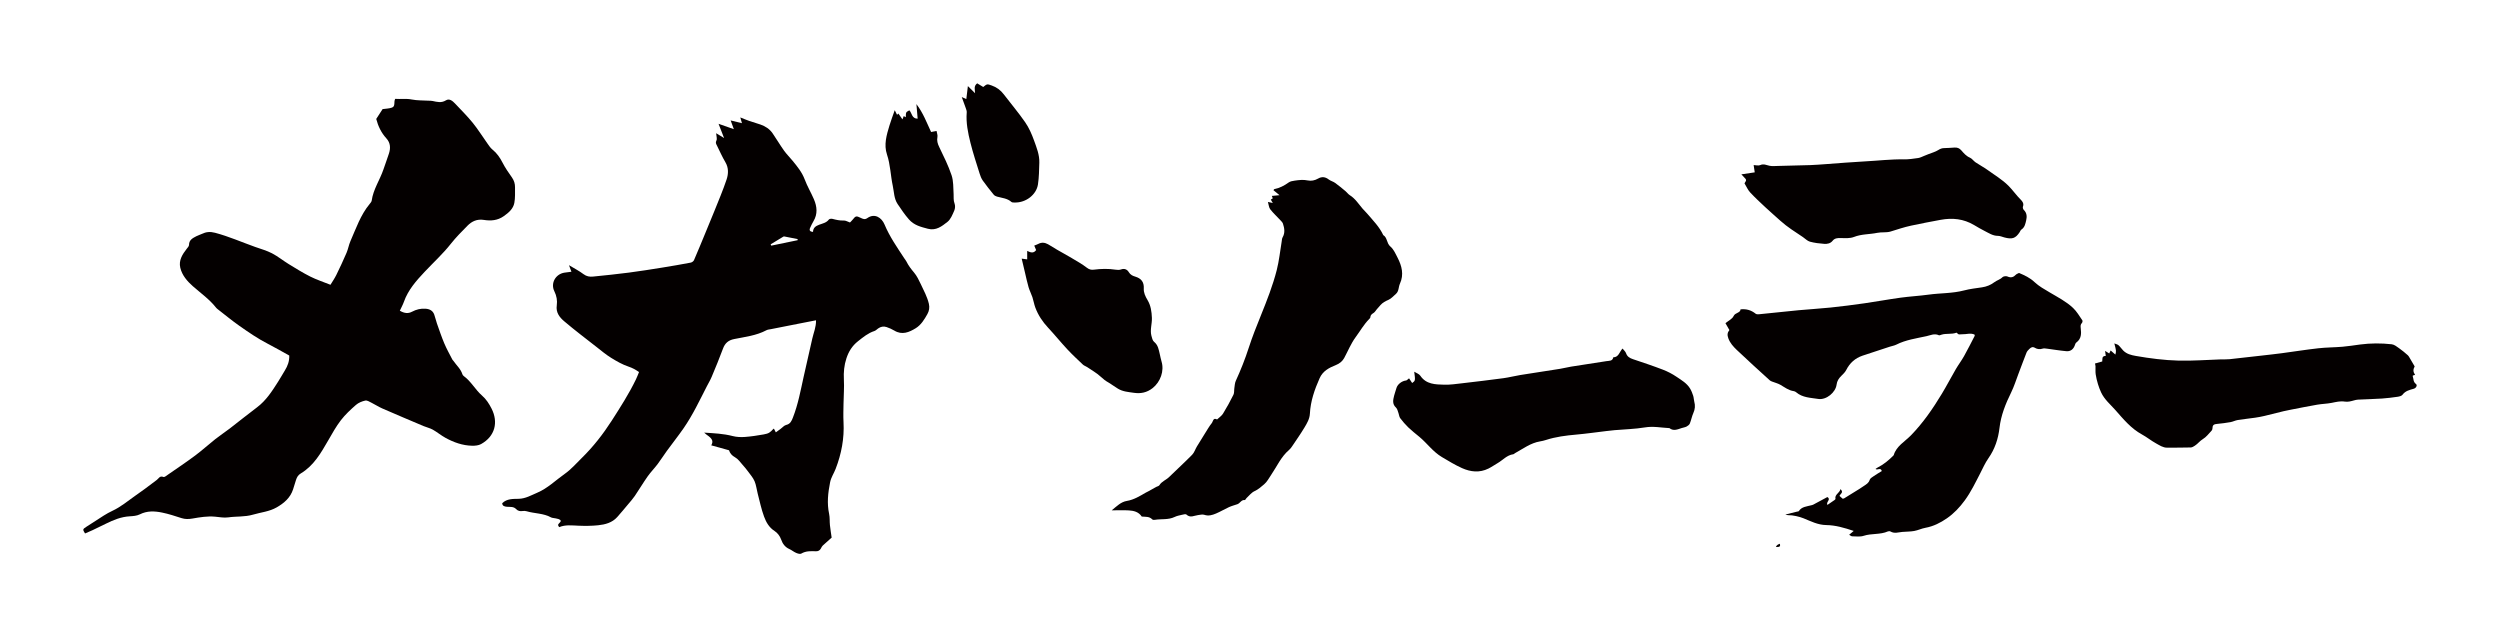 <?xml version="1.0" encoding="utf-8"?>
<!-- Generator: Adobe Illustrator 22.1.0, SVG Export Plug-In . SVG Version: 6.00 Build 0)  -->
<svg version="1.1" id="_x30_" xmlns="http://www.w3.org/2000/svg" xmlns:xlink="http://www.w3.org/1999/xlink" x="0px" y="0px"
	 viewBox="0 0 600 152.928" style="enable-background:new 0 0 600 152.928;" xml:space="preserve">
<style type="text/css">
	.st0{fill:#040000;}
</style>
<g>
	<path class="st0" d="M121.698,121.629c0.747,0.055,1.569-0.092,2.167,0.547c0.45,0.481,0.985,0.56,1.605,0.466
		c0.298-0.045,0.63-0.026,0.919,0.06c1.94,0.575,4.055,0.455,5.881,1.482c0.149,0.084,0.339,0.099,0.513,0.133
		c0.42,0.085,0.86,0.111,1.259,0.254c0.644,0.23,0.71,0.525,0.167,1c-0.375,0.328-0.329,0.545,0.008,0.943
		c1.49-0.623,3.056-0.408,4.63-0.345c1.565,0.063,3.147,0.058,4.702-0.104c1.699-0.177,3.367-0.61,4.582-1.967
		c0.899-1.005,1.758-2.047,2.624-3.081c0.546-0.652,1.122-1.287,1.598-1.989c1.053-1.55,2.01-3.167,3.088-4.699
		c0.719-1.022,1.613-1.919,2.368-2.918c0.781-1.034,1.467-2.139,2.231-3.186c1.322-1.813,2.719-3.573,3.999-5.414
		c2.208-3.175,3.845-6.675,5.605-10.103c0.391-0.76,0.837-1.497,1.165-2.283c0.934-2.239,1.869-4.479,2.707-6.755
		c0.487-1.321,1.299-2.021,2.695-2.301c2.623-0.527,5.319-0.827,7.741-2.118c0.307-0.164,0.695-0.181,1.048-0.252
		c2.154-0.428,4.31-0.852,6.465-1.275c1.429-0.281,2.859-0.56,4.379-0.857c0.036,1.642-0.576,2.975-0.889,4.366
		c-0.689,3.069-1.405,6.132-2.083,9.204c-0.727,3.292-1.333,6.612-2.569,9.771c-0.32,0.817-0.615,1.541-1.626,1.778
		c-0.482,0.113-0.874,0.604-1.309,0.923c-0.381,0.28-0.764,0.559-1.169,0.856c-0.191-0.377-0.307-0.614-0.433-0.845
		c-0.014-0.025-0.083-0.02-0.126-0.029c-0.798,0.895-1.128,1.15-2.352,1.367c-1.498,0.266-3.009,0.501-4.525,0.609
		c-0.967,0.069-1.989,0.025-2.922-0.217c-2.243-0.583-4.529-0.677-6.847-0.823c0.348,0.349,0.748,0.6,1.119,0.889
		c0.92,0.715,1.071,1.322,0.584,2.162c1.384,0.384,2.772,0.769,4.261,1.182c0.231,0.721,0.691,1.278,1.477,1.705
		c0.708,0.385,1.215,1.156,1.781,1.784c0.467,0.519,0.916,1.059,1.328,1.622c0.552,0.753,1.193,1.481,1.552,2.324
		c0.393,0.922,0.489,1.966,0.746,2.949c0.484,1.85,0.869,3.739,1.528,5.526c0.496,1.344,1.188,2.613,2.542,3.479
		c0.647,0.414,1.267,1.171,1.57,2.056c0.336,0.981,0.927,1.8,1.943,2.253c0.568,0.253,1.058,0.68,1.628,0.925
		c0.382,0.165,0.96,0.348,1.246,0.178c1.12-0.663,2.306-0.602,3.51-0.56c0.547,0.019,0.955-0.194,1.214-0.692
		c0.124-0.239,0.246-0.501,0.437-0.68c0.705-0.66,1.439-1.29,2.135-1.908c-0.139-0.977-0.309-1.98-0.415-2.989
		c-0.093-0.892-0.003-1.816-0.189-2.684c-0.552-2.569-0.273-5.077,0.233-7.613c0.236-1.181,0.908-2.127,1.323-3.202
		c1.395-3.609,2.108-7.332,1.896-11.223c-0.081-1.479-0.02-2.966,0.001-4.449c0.027-1.935,0.191-3.875,0.086-5.801
		c-0.095-1.743,0.068-3.421,0.607-5.056c0.535-1.623,1.36-2.994,2.79-4.12c1.243-0.979,2.408-1.953,3.932-2.446
		c0.325-0.105,0.59-0.398,0.881-0.606c0.628-0.449,1.327-0.59,2.048-0.337c0.63,0.222,1.261,0.484,1.827,0.831
		c1.882,1.152,3.585,0.412,5.169-0.564c1.273-0.785,2.064-2.096,2.789-3.389c0.427-0.762,0.566-1.581,0.353-2.477
		c-0.398-1.675-1.214-3.17-1.937-4.702c-0.459-0.972-0.941-1.975-1.622-2.788c-0.7-0.834-1.349-1.667-1.824-2.644
		c-0.136-0.28-0.355-0.52-0.527-0.784c-1.712-2.62-3.508-5.178-4.73-8.102c-0.68-1.628-2.355-2.797-4.141-1.532
		c-0.599,0.424-1.08,0.185-1.62-0.08c-1.03-0.505-1.188-0.448-1.89,0.448c-0.212,0.27-0.472,0.502-0.643,0.68
		c-0.575-0.195-1.035-0.495-1.48-0.472c-0.954,0.048-1.835-0.166-2.736-0.398c-0.261-0.067-0.718-0.014-0.849,0.161
		c-0.59,0.787-1.523,0.946-2.321,1.244c-0.886,0.332-1.456,0.754-1.486,1.73c-0.762-0.062-0.957-0.4-0.685-0.995
		c0.243-0.531,0.485-1.068,0.787-1.566c1.061-1.749,0.865-3.534,0.11-5.293c-0.685-1.596-1.59-3.104-2.197-4.726
		c-0.648-1.733-1.773-3.103-2.905-4.49c-0.68-0.833-1.458-1.592-2.079-2.464c-0.963-1.352-1.798-2.794-2.746-4.158
		c-0.711-1.023-1.733-1.683-2.905-2.087c-0.889-0.306-1.797-0.554-2.685-0.863c-0.699-0.243-1.38-0.537-2.143-0.838
		c0.145,0.508,0.251,0.879,0.395,1.385c-0.945-0.232-1.758-0.432-2.709-0.666c0.268,0.739,0.494,1.362,0.763,2.101
		c-1.281-0.45-2.347-0.825-3.671-1.291c0.467,1.202,0.84,2.163,1.327,3.417c-0.751-0.457-1.227-0.747-1.904-1.158
		c0.048,0.72,0.28,1.349,0.071,1.747c-0.278,0.531-0.07,0.829,0.124,1.217c0.665,1.326,1.253,2.697,2.01,3.967
		c0.821,1.375,0.755,2.824,0.306,4.171c-0.866,2.595-1.949,5.118-2.965,7.662c-0.716,1.795-1.466,3.576-2.205,5.362
		c-0.877,2.119-1.742,4.244-2.658,6.346c-0.115,0.264-0.489,0.53-0.782,0.585c-2.248,0.426-4.502,0.821-6.762,1.183
		c-2.701,0.433-5.403,0.868-8.116,1.22c-2.85,0.371-5.711,0.662-8.572,0.949c-0.803,0.081-1.553-0.031-2.278-0.58
		c-1.011-0.767-2.162-1.35-3.49-2.155c0.259,0.694,0.404,1.081,0.589,1.575c-0.636,0.082-1.168,0.135-1.695,0.221
		c-2.125,0.348-3.354,2.541-2.407,4.457c0.544,1.099,0.749,2.251,0.584,3.381c-0.256,1.747,0.683,2.895,1.796,3.84
		c2.496,2.121,5.113,4.099,7.694,6.119c1.16,0.908,2.296,1.866,3.543,2.639c1.327,0.823,2.717,1.619,4.186,2.11
		c0.919,0.307,1.679,0.718,2.519,1.31c-0.253,0.609-0.465,1.195-0.735,1.752c-1.667,3.447-3.729,6.665-5.793,9.88
		c-2.095,3.264-4.464,6.302-7.245,9.023c-1.315,1.286-2.504,2.684-4.033,3.76c-2.198,1.546-4.119,3.485-6.652,4.553
		c-1.434,0.605-2.758,1.404-4.419,1.449c-1.344,0.037-2.805-0.065-3.953,1.047C120.552,121.417,121.036,121.58,121.698,121.629z
		 M187.976,56.807c0.072-0.043,0.177-0.071,0.258-0.056c1.062,0.203,2.122,0.416,3.182,0.626c0.008,0.089,0.016,0.179,0.025,0.268
		c-2.115,0.437-4.23,0.874-6.344,1.311c-0.047-0.105-0.093-0.21-0.139-0.315C185.962,58.03,186.967,57.416,187.976,56.807z"/>
	<path class="st0" d="M22.211,127.243c1.086-0.513,2.165-1.04,3.241-1.573c1.791-0.887,3.615-1.634,5.653-1.754
		c0.829-0.049,1.736-0.11,2.452-0.472c1.747-0.884,3.537-0.794,5.322-0.432c1.587,0.322,3.14,0.835,4.685,1.335
		c0.886,0.287,1.735,0.257,2.629,0.101c1.793-0.313,3.591-0.611,5.428-0.445c1.047,0.094,2.123,0.315,3.142,0.168
		c1.976-0.284,3.98-0.073,5.955-0.656c1.906-0.562,3.917-0.722,5.698-1.75c1.783-1.028,3.257-2.29,3.92-4.31
		c0.248-0.755,0.461-1.522,0.711-2.277c0.207-0.627,0.49-1.163,1.118-1.537c3.137-1.87,4.864-4.925,6.619-7.963
		c0.951-1.646,1.876-3.328,3.031-4.826c1.044-1.353,2.326-2.544,3.619-3.674c0.602-0.526,1.451-0.871,2.242-1.042
		c0.445-0.096,1.022,0.294,1.506,0.533c0.874,0.432,1.695,0.979,2.586,1.367c3.293,1.437,6.604,2.834,9.914,4.233
		c0.723,0.306,1.519,0.47,2.196,0.851c1.053,0.593,1.994,1.389,3.054,1.969c1.976,1.08,4.081,1.838,6.36,1.887
		c0.724,0.015,1.553-0.058,2.165-0.397c3.365-1.862,4.183-5.247,2.527-8.508c-0.595-1.172-1.29-2.261-2.298-3.138
		c-1.613-1.403-2.606-3.39-4.363-4.665c-0.146-0.106-0.29-0.272-0.342-0.439c-0.401-1.293-1.434-2.156-2.16-3.227
		c-0.077-0.114-0.2-0.201-0.26-0.321c-0.653-1.282-1.367-2.539-1.926-3.862c-0.666-1.577-1.21-3.207-1.78-4.824
		c-0.245-0.696-0.384-1.431-0.641-2.121c-0.35-0.936-1.1-1.312-2.073-1.385c-1.162-0.087-2.233,0.182-3.244,0.716
		c-0.961,0.509-1.858,0.389-2.935-0.234c0.366-0.79,0.733-1.438,0.976-2.13c1.004-2.862,2.987-5.088,4.986-7.213
		c2.102-2.235,4.374-4.301,6.287-6.727c1.212-1.537,2.608-2.935,3.986-4.332c1.06-1.076,2.33-1.65,3.928-1.393
		c1.679,0.27,3.294,0.149,4.783-0.901c1.18-0.832,2.26-1.75,2.536-3.176c0.235-1.213,0.146-2.493,0.164-3.743
		c0.012-0.856-0.22-1.633-0.731-2.36c-0.802-1.14-1.617-2.29-2.245-3.528c-0.627-1.235-1.368-2.31-2.451-3.186
		c-0.493-0.399-0.854-0.973-1.23-1.5c-1.166-1.633-2.225-3.35-3.487-4.904c-1.32-1.626-2.817-3.11-4.256-4.638
		c-0.586-0.622-1.357-1.271-2.172-0.766c-1.116,0.691-2.132,0.386-3.218,0.158c-0.31-0.065-0.637-0.051-0.956-0.07
		c-1.349-0.083-2.725-0.024-4.038-0.286c-1.361-0.272-2.672-0.054-3.973-0.152c-0.409,0.75,0.122,1.776-0.779,2.096
		c-0.7,0.25-1.49,0.249-2.243,0.36c-0.476,0.736-1.011,1.564-1.528,2.364c0.45,1.733,1.208,3.32,2.428,4.655
		c0.998,1.093,1.045,2.345,0.616,3.661c-0.418,1.283-0.889,2.549-1.324,3.827c-0.853,2.511-2.434,4.745-2.806,7.443
		c-0.04,0.293-0.294,0.578-0.498,0.825c-2.184,2.643-3.26,5.861-4.613,8.93c-0.391,0.887-0.54,1.881-0.923,2.773
		c-0.771,1.796-1.596,3.571-2.458,5.326c-0.423,0.859-0.979,1.652-1.406,2.361c-1.755-0.703-3.357-1.224-4.843-1.972
		c-1.784-0.898-3.489-1.961-5.194-3.006c-1.35-0.827-2.592-1.85-3.991-2.575c-1.271-0.659-2.685-1.048-4.044-1.531
		c-3.201-1.137-6.31-2.518-9.614-3.395c-1.201-0.319-2.166-0.228-3.203,0.278c-0.418,0.204-0.877,0.325-1.287,0.541
		c-0.864,0.454-1.762,0.868-1.772,2.096c-0.003,0.31-0.322,0.638-0.544,0.921c-1.05,1.337-1.961,2.78-1.554,4.539
		c0.422,1.824,1.679,3.265,3.019,4.444c1.912,1.682,4.007,3.151,5.598,5.179c0.113,0.144,0.264,0.261,0.411,0.374
		c1.726,1.335,3.408,2.732,5.193,3.982c2.175,1.525,4.367,3.033,6.74,4.256c1.774,0.914,3.503,1.915,5.199,2.849
		c0.046,1.375-0.388,2.491-1.034,3.547c-0.56,0.916-1.085,1.853-1.661,2.758c-1.432,2.25-2.859,4.494-5.052,6.134
		c-2.204,1.648-4.338,3.389-6.521,5.065c-1.146,0.88-2.359,1.673-3.492,2.568c-1.611,1.273-3.129,2.666-4.773,3.893
		c-2.112,1.577-4.306,3.045-6.474,4.546c-0.382,0.265-0.93,0.743-1.201,0.632c-0.867-0.354-1.102,0.341-1.561,0.692
		c-0.96,0.732-1.923,1.46-2.896,2.174c-0.789,0.579-1.592,1.137-2.389,1.704c-1.75,1.245-3.407,2.628-5.376,3.547
		c-0.716,0.334-1.412,0.724-2.082,1.144c-1.422,0.89-2.82,1.816-4.23,2.726c-0.855,0.551-0.866,0.618-0.271,1.571
		C21.018,127.762,21.622,127.52,22.211,127.243z"/>
	<path class="st0" d="M428.467,123.486c0.013-0.003,0.026-0.007,0.039-0.01c-0.024-0.007-0.048-0.016-0.071-0.022L428.467,123.486z"
		/>
	<path class="st0" d="M499.758,76.869c-0.706-1.016-1.334-2.123-2.231-2.969c-1.626-1.532-3.66-2.57-5.596-3.721
		c-1.272-0.756-2.61-1.493-3.656-2.486c-1.104-1.048-2.388-1.625-3.709-2.183c-0.298,0.158-0.574,0.233-0.737,0.403
		c-0.583,0.61-1.181,0.836-2.052,0.439c-0.313-0.142-0.977-0.048-1.197,0.182c-0.539,0.564-1.305,0.727-1.891,1.17
		c-0.889,0.672-1.879,1.09-3.012,1.256c-1.438,0.21-2.897,0.375-4.293,0.742c-2.793,0.734-5.69,0.622-8.523,1.012
		c-2.245,0.309-4.522,0.427-6.767,0.735c-2.874,0.394-5.724,0.928-8.596,1.339c-2.711,0.388-5.431,0.738-8.157,1.023
		c-2.555,0.268-5.127,0.404-7.686,0.646c-3.158,0.298-6.309,0.651-9.465,0.963c-0.275,0.027-0.647,0.023-0.832-0.125
		c-1.032-0.828-2.191-1.206-3.627-1.051c-0.044,0.9-1.276,0.75-1.669,1.614c-0.318,0.7-1.269,1.138-1.953,1.703
		c0.349,0.612,0.633,1.11,0.945,1.658c-0.488,0.603-0.558,1.163-0.256,1.978c0.425,1.149,1.198,1.994,2.025,2.785
		c2.598,2.481,5.279,4.884,7.936,7.309c0.149,0.136,0.364,0.215,0.561,0.292c0.671,0.264,1.399,0.435,2.009,0.791
		c1.019,0.594,1.946,1.332,3.186,1.502c0.2,0.027,0.416,0.141,0.569,0.273c1.509,1.298,3.48,1.31,5.287,1.596
		c1.964,0.31,4.188-1.584,4.411-3.441c0.102-0.851,0.526-1.511,1.149-2.109c0.439-0.421,0.9-0.874,1.165-1.398
		c0.835-1.652,2.107-2.825,3.922-3.44c2.171-0.736,4.354-1.438,6.533-2.151c0.523-0.171,1.092-0.255,1.571-0.498
		c2.266-1.149,4.786-1.491,7.242-2.03c0.957-0.21,1.91-0.725,2.958-0.221c0.145,0.07,0.41-0.061,0.609-0.125
		c1.166-0.376,2.444-0.043,3.601-0.483c0.048-0.018,0.17,0.056,0.21,0.115c0.305,0.459,0.741,0.241,1.157,0.259
		c1,0.043,2.024-0.379,2.991,0.076c0.021,0.147,0.07,0.244,0.039,0.303c-0.846,1.631-1.665,3.276-2.565,4.88
		c-0.602,1.073-1.359,2.066-1.978,3.131c-1.136,1.951-2.171,3.956-3.34,5.888c-2.152,3.559-4.494,6.986-7.457,10.018
		c-1.45,1.484-3.468,2.556-4.09,4.698c-0.011,0.037-0.043,0.071-0.072,0.1c-1.118,1.125-2.323,2.147-3.778,2.877
		c-0.179,0.09-0.333,0.223-0.523,0.353c0.461,0.394,1.255-0.45,1.507,0.505c-0.641,0.399-1.297,0.775-1.913,1.201
		c-0.376,0.26-0.884,0.544-0.995,0.912c-0.228,0.758-0.829,1.08-1.41,1.47c-0.349,0.234-0.694,0.475-1.051,0.698
		c-1.214,0.758-2.432,1.512-3.654,2.26c-0.099,0.061-0.236,0.067-0.359,0.1c-0.281-0.243-0.549-0.474-0.776-0.67
		c0.209-0.53,1.108-0.843,0.233-1.641c-0.197,0.982-1.429,1.272-1.193,2.339c0.017,0.078-0.125,0.214-0.224,0.284
		c-0.555,0.392-1.121,0.771-1.712,1.176c-0.408-0.723,0.954-1.291-0.003-1.896c-1.141,0.615-2.27,1.228-3.406,1.831
		c-0.147,0.078-0.323,0.107-0.488,0.152c-1.069,0.294-2.273,0.325-2.95,1.381c-0.065,0.102-0.308,0.104-0.471,0.144
		c-0.919,0.23-1.839,0.458-2.758,0.686c0.22,0.066,0.442,0.165,0.659,0.158c1.094-0.032,2.74,0.366,3.667,0.741
		c1.764,0.714,3.456,1.607,5.477,1.634c2.211,0.03,4.322,0.649,6.59,1.405c-0.431,0.363-0.745,0.627-1.097,0.923
		c0.276,0.15,0.495,0.369,0.716,0.371c0.922,0.01,1.92,0.158,2.751-0.116c1.901-0.627,3.992-0.236,5.834-1.061
		c0.17-0.076,0.466-0.071,0.621,0.021c0.94,0.56,1.887,0.186,2.837,0.102c0.951-0.084,1.923-0.06,2.855-0.227
		c0.916-0.165,1.777-0.596,2.693-0.762c1.936-0.35,3.613-1.211,5.157-2.279c1.691-1.169,3.056-2.624,4.275-4.286
		c1.496-2.039,2.549-4.258,3.689-6.455c0.639-1.232,1.189-2.525,1.987-3.659c1.562-2.22,2.371-4.707,2.666-7.282
		c0.35-3.056,1.464-5.802,2.804-8.531c0.697-1.421,1.168-2.944,1.731-4.423c0.65-1.707,1.274-3.424,1.948-5.122
		c0.131-0.33,0.409-0.625,0.677-0.881c0.397-0.379,0.774-0.646,1.434-0.229c0.41,0.259,1.136,0.347,1.589,0.187
		c0.459-0.163,0.818-0.083,1.22-0.031c1.56,0.202,3.113,0.47,4.678,0.607c0.964,0.084,1.661-0.49,1.971-1.345
		c0.095-0.262,0.183-0.587,0.391-0.74c1.24-0.907,1.207-2.154,1.057-3.434c-0.053-0.457-0.098-0.869,0.279-1.251
		C499.794,77.378,499.857,77.01,499.758,76.869z"/>
	<path class="st0" d="M296.593,91.399c-0.238,0.52-0.255,1.145-0.346,1.726c-0.086,0.543,0.005,1.16-0.225,1.624
		c-0.764,1.54-1.592,3.054-2.493,4.517c-0.341,0.553-0.949,0.942-1.435,1.406c-0.957-0.527-0.956,0.487-1.257,0.86
		c-0.615,0.764-1.102,1.632-1.628,2.466c-0.66,1.048-1.318,2.099-1.954,3.161c-0.394,0.657-0.624,1.458-1.142,1.985
		c-1.804,1.839-3.713,3.574-5.557,5.374c-0.719,0.702-1.75,1.015-2.301,1.933c-0.129,0.215-0.511,0.274-0.772,0.414
		c-0.294,0.158-0.582,0.326-0.872,0.489c-0.317,0.178-0.632,0.359-0.951,0.532c-0.22,0.119-0.452,0.217-0.668,0.342
		c-1.439,0.833-2.852,1.715-4.54,1.994c-1.446,0.239-2.396,1.251-3.64,2.259c1.566,0,2.847-0.06,4.12,0.017
		c1.191,0.073,2.345,0.352,3.086,1.476c0.867,0.09,1.811-0.073,2.526,0.681c0.116,0.122,0.414,0.138,0.611,0.105
		c1.578-0.262,3.232,0.048,4.753-0.687c0.529-0.256,1.131-0.377,1.711-0.508c0.371-0.083,0.932-0.249,1.119-0.072
		c0.929,0.879,1.851,0.247,2.781,0.131c0.507-0.063,1.074-0.221,1.522-0.067c1.018,0.349,1.926,0.057,2.805-0.312
		c1.06-0.445,2.051-1.053,3.099-1.529c0.653-0.296,1.359-0.472,2.038-0.711c0.643-0.227,0.924-1.094,1.777-0.997
		c0.113,0.013,0.245-0.322,0.399-0.464c0.627-0.577,1.181-1.328,1.922-1.663c0.903-0.409,1.6-1.055,2.31-1.648
		c0.697-0.582,1.147-1.47,1.674-2.245c1.389-2.039,2.379-4.363,4.319-6.011c0.29-0.246,0.525-0.569,0.739-0.888
		c1.001-1.491,2.035-2.963,2.958-4.501c0.61-1.016,1.228-2.063,1.293-3.312c0.155-3.007,1.124-5.781,2.336-8.509
		c0.771-1.736,2.282-2.507,3.838-3.125c0.953-0.379,1.634-0.938,2.067-1.737c0.914-1.686,1.605-3.459,2.778-5.043
		c1.06-1.432,1.934-3.006,3.208-4.287c0.116-0.117,0.271-0.269,0.276-0.409c0.021-0.56,0.376-0.8,0.799-1.071
		c0.307-0.197,0.5-0.57,0.749-0.861c0.297-0.346,0.593-0.694,0.9-1.031c0.523-0.573,1.161-0.922,1.887-1.231
		c0.678-0.288,1.211-0.925,1.795-1.423c0.757-0.645,0.607-1.659,0.978-2.47c0.993-2.166,0.46-4.247-0.569-6.235
		c-0.491-0.948-0.949-2.031-1.73-2.682c-0.929-0.774-0.688-2.128-1.708-2.74c-0.914-1.98-2.448-3.499-3.831-5.13
		c-0.355-0.418-0.763-0.79-1.121-1.205c-0.973-1.129-1.76-2.424-3.075-3.24c-0.391-0.242-0.666-0.664-1.028-0.964
		c-0.816-0.678-1.63-1.364-2.491-1.982c-0.477-0.343-1.102-0.485-1.563-0.843c-0.825-0.642-1.672-0.693-2.521-0.203
		c-0.796,0.459-1.657,0.629-2.49,0.452c-1.072-0.229-2.098-0.102-3.135,0.048c-0.499,0.072-1.06,0.163-1.451,0.443
		c-1.06,0.761-2.176,1.345-3.461,1.598c-0.053,0.01-0.085,0.124-0.173,0.261c0.432,0.354,0.872,0.714,1.45,1.188
		c-0.733,0.069-1.266,0.118-1.847,0.173c0.089,0.227,0.159,0.404,0.228,0.58c-0.162,0.105-0.32,0.209-0.477,0.311
		c0.165,0.279,0.291,0.492,0.48,0.81c-0.427-0.093-0.738-0.16-1.169-0.254c0.197,0.668,0.221,1.334,0.553,1.759
		c0.736,0.944,1.633,1.762,2.451,2.644c0.229,0.247,0.503,0.506,0.602,0.81c0.357,1.098,0.549,2.202-0.088,3.298
		c-0.161,0.278-0.161,0.655-0.217,0.989c-0.385,2.283-0.612,4.606-1.181,6.842c-0.944,3.71-2.348,7.277-3.783,10.828
		c-1.047,2.591-2.087,5.192-2.947,7.848C298.819,86.195,297.774,88.818,296.593,91.399z"/>
	<path class="st0" d="M575.4,95.228c0.424-0.062,0.981-0.19,1.201-0.49c0.69-0.938,1.699-1.154,2.697-1.437
		c0.574-0.163,0.939-0.843,0.521-1.155c-0.668-0.497-0.543-1.2-0.758-1.813c-0.02-0.058,0.01-0.133,0.016-0.2
		c0.18-0.055,0.358-0.109,0.543-0.166c-0.496-0.722-0.502-1.279-0.102-2.033c-0.384-0.657-0.726-1.254-1.082-1.843
		c-0.179-0.296-0.336-0.632-0.587-0.854c-0.658-0.584-1.338-1.152-2.058-1.657c-0.551-0.386-1.153-0.886-1.775-0.955
		c-2.532-0.283-5.078-0.276-7.614,0.059c-1.402,0.185-2.801,0.417-4.209,0.535c-1.937,0.162-3.89,0.152-5.819,0.368
		c-2.928,0.328-5.841,0.799-8.763,1.185c-1.682,0.223-3.37,0.403-5.055,0.596c-2.487,0.285-4.973,0.58-7.464,0.838
		c-0.724,0.075-1.459,0.028-2.189,0.051c-3.352,0.108-6.707,0.376-10.054,0.289c-3.43-0.089-6.849-0.529-10.241-1.12
		c-1.135-0.198-2.209-0.459-3.039-1.306c-0.394-0.402-0.71-0.886-1.124-1.263c-0.225-0.205-0.582-0.263-1.002-0.439
		c0.468,1.807,0.468,1.807,0.247,2.68c-0.355-0.31-0.711-0.62-1.13-0.985c-0.152,0.315-0.245,0.507-0.346,0.717
		c-0.309-0.192-0.595-0.37-0.992-0.617c0.066,0.49,0.114,0.835,0.163,1.203c-1.05,0.011-0.745,0.801-0.85,1.338
		c-0.567,0.16-1.121,0.316-1.74,0.49c0.042,0.205,0.119,0.432,0.128,0.662c0.023,0.637-0.048,1.284,0.041,1.91
		c0.113,0.794,0.311,1.581,0.54,2.351c0.205,0.688,0.465,1.367,0.768,2.019c0.784,1.69,2.215,2.868,3.416,4.226
		c1.923,2.174,3.758,4.433,6.384,5.859c1.166,0.633,2.206,1.498,3.371,2.134c0.834,0.455,1.652,1.044,2.68,1.037
		c1.894-0.013,3.789-0.002,5.682-0.053c0.329-0.009,0.672-0.242,0.971-0.431c0.703-0.444,1.176-1.142,1.924-1.586
		c0.802-0.476,1.404-1.297,2.063-1.996c0.15-0.16,0.247-0.439,0.245-0.662c-0.007-0.775,0.45-0.917,1.097-0.976
		c1.078-0.098,2.154-0.241,3.219-0.429c0.588-0.104,1.142-0.407,1.73-0.501c1.387-0.223,2.789-0.36,4.18-0.562
		c0.753-0.109,1.503-0.252,2.244-0.426c1.532-0.362,3.055-0.762,4.586-1.133c0.589-0.143,1.186-0.258,1.781-0.373
		c2.094-0.404,4.184-0.83,6.286-1.192c1.15-0.198,2.334-0.212,3.477-0.438c1.036-0.205,2.06-0.474,3.115-0.304
		c0.791,0.127,1.508-0.083,2.242-0.288c0.309-0.086,0.629-0.165,0.947-0.181c1.916-0.095,3.835-0.139,5.75-0.262
		C572.915,95.565,574.161,95.41,575.4,95.228z"/>
	<path class="st0" d="M374.4,88.518c-3.174,0.506-6.354,0.975-9.527,1.488c-1.356,0.219-2.692,0.576-4.052,0.759
		c-3.318,0.446-6.643,0.843-9.969,1.227c-1.409,0.163-2.83,0.374-4.239,0.335c-2.125-0.059-4.32-0.058-5.743-2.16
		c-0.297-0.439-0.949-0.637-1.454-0.957c0.28,2.152,0.28,2.152-0.498,2.712c-0.242-0.366-0.501-0.757-0.745-1.127
		c-0.338,0.257-0.509,0.495-0.703,0.517c-1.031,0.113-2.073,0.92-2.326,1.835c-0.171,0.616-0.409,1.215-0.561,1.835
		c-0.244,0.996-0.486,1.972,0.451,2.836c0.335,0.308,0.431,0.886,0.608,1.351c0.15,0.394,0.166,0.874,0.406,1.19
		c0.593,0.781,1.235,1.537,1.941,2.216c0.833,0.799,1.747,1.513,2.638,2.25c1.875,1.55,3.264,3.588,5.443,4.88
		c1.579,0.937,3.145,1.895,4.813,2.644c2.066,0.928,4.217,1.16,6.337,0.112c0.765-0.378,1.469-0.879,2.211-1.308
		c1.244-0.718,2.213-1.92,3.75-2.13c0.155-0.021,0.285-0.186,0.436-0.269c1.941-1.066,3.735-2.442,6.002-2.82
		c0.465-0.077,0.931-0.183,1.379-0.329c2.375-0.776,4.826-1.079,7.304-1.299c2.392-0.213,4.773-0.558,7.159-0.842
		c0.68-0.081,1.36-0.164,2.042-0.223c2.433-0.211,4.893-0.26,7.293-0.662c2.005-0.336,3.916,0.08,5.868,0.172
		c0.977,0.777,1.949,0.306,2.924-0.008c0.4-0.129,0.836-0.182,1.201-0.373c0.307-0.161,0.652-0.425,0.775-0.727
		c0.332-0.817,0.481-1.712,0.841-2.513c0.412-0.914,0.485-1.795,0.22-2.745c-0.126-0.452-0.111-0.946-0.256-1.39
		c-0.196-0.598-0.423-1.204-0.747-1.739c-0.777-1.283-2.072-2.025-3.264-2.831c-1.017-0.687-2.136-1.269-3.282-1.709
		c-2.361-0.907-4.763-1.705-7.162-2.51c-0.778-0.261-1.38-0.605-1.667-1.447c-0.135-0.396-0.523-0.706-0.84-1.108
		c-0.764,0.837-0.918,2.098-2.216,2.107c-0.175,0.953-0.995,0.817-1.628,0.919c-2.833,0.458-5.674,0.871-8.509,1.321
		C376.164,88.14,375.289,88.376,374.4,88.518z"/>
	<path class="st0" d="M484.984,47.928c-1.07-1.053-1.896-2.286-2.965-3.353c-1.499-1.495-3.308-2.557-5.001-3.781
		c-0.921-0.666-1.949-1.199-2.893-1.84c-0.484-0.328-0.828-0.893-1.346-1.115c-0.898-0.384-1.486-1.086-2.048-1.734
		c-0.493-0.569-0.977-0.717-1.63-0.692c-0.814,0.032-1.627,0.137-2.44,0.13c-0.584-0.005-1.004,0.17-1.493,0.479
		c-0.693,0.438-1.543,0.655-2.325,0.968c-0.352,0.141-0.7,0.289-1.054,0.425c-0.469,0.18-0.926,0.439-1.414,0.509
		c-1.144,0.164-2.304,0.345-3.455,0.324c-3.098-0.057-6.162,0.32-9.242,0.479c-3.168,0.163-6.328,0.441-9.491,0.664
		c-1.24,0.087-2.48,0.191-3.723,0.233c-2.573,0.087-5.147,0.143-7.721,0.201c-0.684,0.015-1.39,0.091-2.048-0.038
		c-0.748-0.146-1.4-0.549-2.241-0.163c-0.426,0.196-1.053,0.007-1.577-0.007c0.1,0.668,0.182,1.217,0.261,1.747
		c-1.044,0.156-2.059,0.309-3.212,0.481c0.346,0.368,0.65,0.692,0.954,1.016c0.435,0.465-0.051,0.777-0.198,1.146
		c-0.009,0.024,0.038,0.07,0.06,0.106c0.425,0.696,0.747,1.477,1.297,2.069c1.159,1.249,2.421,2.415,3.673,3.584
		c1.165,1.087,2.377,2.129,3.559,3.2c1.658,1.503,3.568,2.691,5.432,3.937c0.558,0.374,1.057,0.93,1.673,1.099
		c1.103,0.303,2.27,0.44,3.419,0.523c0.76,0.055,1.515-0.08,2.054-0.761c0.468-0.591,1.165-0.66,1.952-0.633
		c1.053,0.036,2.218,0.107,3.147-0.259c1.818-0.717,3.751-0.604,5.605-0.99c1.032-0.215,2.185-0.007,3.172-0.309
		c1.641-0.503,3.248-1.055,4.946-1.418c2.351-0.503,4.708-0.956,7.074-1.392c2.852-0.526,5.513-0.238,8.014,1.238
		c0.839,0.495,1.678,0.998,2.552,1.434c1.007,0.502,1.948,1.168,3.176,1.171c0.527,0.001,1.037,0.241,1.547,0.377
		c1.845,0.492,2.681,0.273,3.691-1.268c0.134-0.205,0.212-0.482,0.403-0.608c0.823-0.543,0.972-1.433,1.156-2.223
		c0.196-0.841,0.202-1.763-0.569-2.498c-0.181-0.172-0.291-0.581-0.207-0.801C485.778,48.882,485.415,48.353,484.984,47.928z"/>
	<path class="st0" d="M246.528,60.216c0,0.714,0,1.331,0,2.035c-0.509-0.069-0.917-0.125-1.323-0.18
		c0.268,1.136,0.529,2.253,0.795,3.368c0.279,1.169,0.52,2.35,0.859,3.502c0.241,0.818,0.652,1.584,0.922,2.395
		c0.268,0.806,0.394,1.662,0.688,2.457c0.681,1.834,1.743,3.428,3.084,4.865c1.575,1.689,3.03,3.49,4.605,5.18
		c1.193,1.28,2.479,2.474,3.751,3.677c0.271,0.257,0.676,0.365,0.994,0.58c1.098,0.743,2.277,1.403,3.243,2.293
		c0.608,0.561,1.215,1.055,1.933,1.442c0.3,0.161,0.573,0.37,0.859,0.558c0.457,0.3,0.906,0.613,1.373,0.897
		c1.174,0.715,2.526,0.798,3.832,0.991c1.629,0.241,3.114-0.051,4.487-1.132c1.87-1.473,2.834-4.109,2.138-6.388
		c-0.175-0.572-0.273-1.167-0.416-1.749c-0.262-1.069-0.385-2.166-1.362-2.957c-0.376-0.305-0.521-0.962-0.655-1.488
		c-0.363-1.426,0.176-2.84,0.122-4.275c-0.057-1.512-0.267-2.969-1.048-4.269c-0.525-0.873-0.955-1.784-0.9-2.779
		c0.086-1.561-0.62-2.42-2.044-2.849c-0.612-0.184-1.159-0.415-1.539-1.055c-0.386-0.652-1.033-0.982-1.891-0.664
		c-0.383,0.142-0.862,0.118-1.28,0.053c-1.757-0.271-3.504-0.228-5.26-0.002c-0.594,0.077-1.094-0.04-1.646-0.469
		c-1.141-0.886-2.425-1.593-3.671-2.338c-1.135-0.679-2.303-1.304-3.447-1.968c-0.743-0.431-1.455-0.915-2.206-1.329
		c-0.752-0.414-1.536-0.512-2.337-0.079c-0.297,0.161-0.626,0.262-0.965,0.4c0.157,0.376,0.313,0.751,0.452,1.082
		C247.985,60.943,247.231,60.536,246.528,60.216z"/>
	<path class="st0" d="M232.91,34.28c0.619,2.476,1.428,4.905,2.188,7.344c0.186,0.596,0.416,1.21,0.771,1.713
		c0.824,1.166,1.722,2.281,2.626,3.388c0.181,0.222,0.503,0.378,0.789,0.46c1.185,0.337,2.463,0.394,3.457,1.281
		c0.169,0.151,0.516,0.136,0.782,0.142c2.77,0.057,5.218-1.927,5.587-4.343c0.262-1.718,0.273-3.478,0.329-5.222
		c0.061-1.885-0.655-3.623-1.273-5.343c-0.543-1.511-1.209-3.032-2.115-4.345c-1.604-2.324-3.449-4.481-5.16-6.733
		c-0.761-1.001-1.71-1.691-2.886-2.105c-1.097-0.386-1.093-0.398-2.031,0.36c-0.492-0.299-0.999-0.606-1.448-0.878
		c-0.895,0.685-0.532,1.506-0.507,2.375c-0.598-0.592-1.062-1.052-1.726-1.71c-0.144,1.196-0.257,2.13-0.377,3.12
		c-0.359-0.161-0.56-0.251-1.091-0.488c0.397,1.09,0.695,1.875,0.967,2.67c0.11,0.323,0.252,0.673,0.226,0.998
		C231.813,29.467,232.313,31.892,232.91,34.28z"/>
	<path class="st0" d="M214.267,44.605c0.318,1.469,0.281,3.068,1.171,4.379c0.847,1.247,1.672,2.494,2.682,3.649
		c1.273,1.455,2.885,1.817,4.571,2.269c1.969,0.528,3.379-0.617,4.696-1.649c0.784-0.614,1.214-1.749,1.642-2.721
		c0.217-0.492,0.253-1.21,0.059-1.704c-0.3-0.765-0.176-1.496-0.221-2.251c-0.09-1.514-0.016-3.111-0.487-4.513
		c-0.782-2.328-1.896-4.55-2.963-6.772c-0.385-0.801-0.61-1.524-0.432-2.416c0.087-0.435-0.126-0.93-0.211-1.445
		c-0.527,0.099-0.897,0.169-1.311,0.248c-1.054-2.24-1.874-4.52-3.522-6.696c0.116,1.373,0.208,2.458,0.296,3.495
		c-1.446,0.022-1.375-1.422-1.996-2.006c-0.286,0.197-0.639,0.313-0.735,0.538c-0.136,0.322-0.084,0.724-0.115,1.128
		c-0.19-0.109-0.337-0.193-0.491-0.281c-0.089,0.227-0.178,0.453-0.312,0.793c-0.37-0.533-0.671-0.967-0.969-1.396
		c-0.087,0.08-0.205,0.188-0.324,0.297c-0.152-0.301-0.286-0.565-0.557-1.104c-0.487,1.402-0.92,2.521-1.264,3.666
		c-0.684,2.28-1.396,4.591-0.595,6.974C213.703,39.538,213.729,42.118,214.267,44.605z"/>
	<path class="st0" d="M426.211,131.286c0.641-0.029,1.213,0.065,0.945-0.782C426.796,130.636,426.426,130.76,426.211,131.286z"/>
	<path class="st0" d="M427.146,130.463c0.005,0.016,0.005,0.026,0.011,0.042c0.009-0.003,0.017-0.007,0.026-0.01
		C427.181,130.494,427.146,130.463,427.146,130.463z"/>
</g>
</svg>
